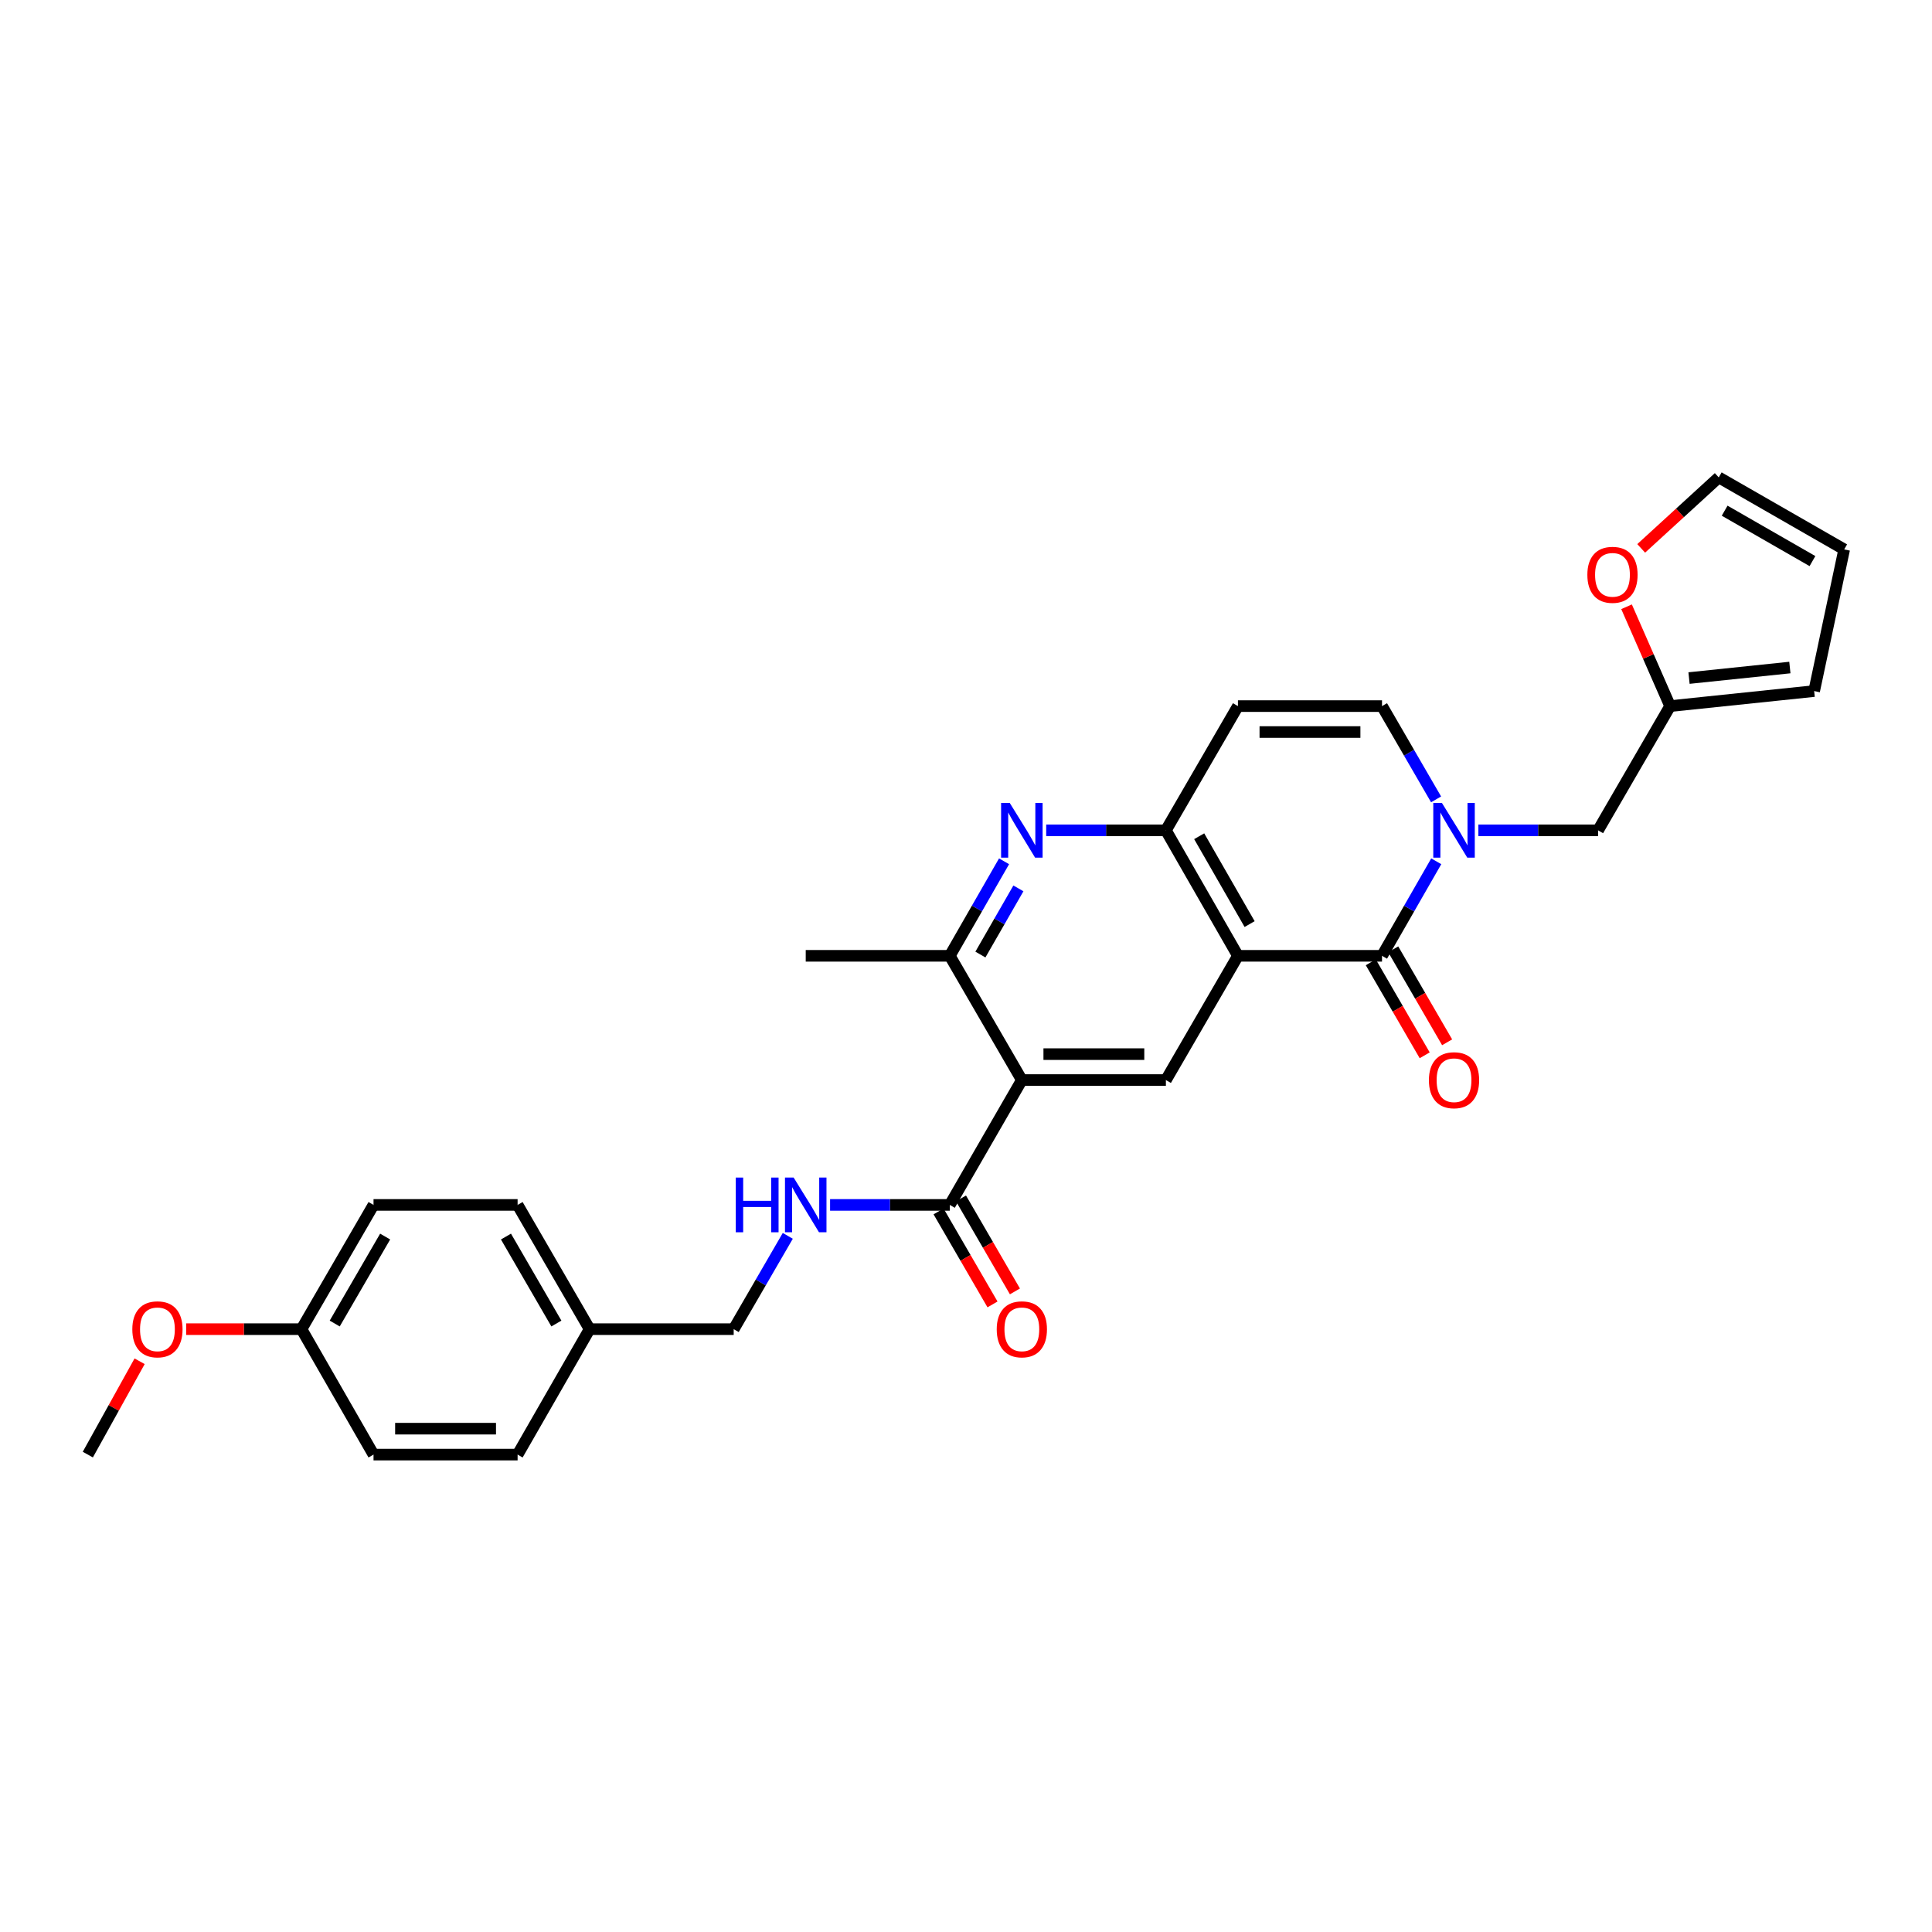 <?xml version='1.0' encoding='iso-8859-1'?>
<svg version='1.1' baseProfile='full'
              xmlns='http://www.w3.org/2000/svg'
                      xmlns:rdkit='http://www.rdkit.org/xml'
                      xmlns:xlink='http://www.w3.org/1999/xlink'
                  xml:space='preserve'
width='1000px' height='1000px' viewBox='0 0 1000 1000'>
<!-- END OF HEADER -->
<rect style='opacity:1.0;fill:#FFFFFF;stroke:none' width='1000' height='1000' x='0' y='0'> </rect>
<path class='bond-0' d='M 640.754,494.729 L 715.328,494.729' style='fill:none;fill-rule:evenodd;stroke:#000000;stroke-width:6px;stroke-linecap:butt;stroke-linejoin:miter;stroke-opacity:1' />
<path class='bond-3' d='M 640.754,494.729 L 603.466,429.772' style='fill:none;fill-rule:evenodd;stroke:#000000;stroke-width:6px;stroke-linecap:butt;stroke-linejoin:miter;stroke-opacity:1' />
<path class='bond-3' d='M 646.8,478.304 L 620.699,432.834' style='fill:none;fill-rule:evenodd;stroke:#000000;stroke-width:6px;stroke-linecap:butt;stroke-linejoin:miter;stroke-opacity:1' />
<path class='bond-5' d='M 640.754,494.729 L 603.466,559.036' style='fill:none;fill-rule:evenodd;stroke:#000000;stroke-width:6px;stroke-linecap:butt;stroke-linejoin:miter;stroke-opacity:1' />
<path class='bond-1' d='M 715.328,494.729 L 729.365,470.267' style='fill:none;fill-rule:evenodd;stroke:#000000;stroke-width:6px;stroke-linecap:butt;stroke-linejoin:miter;stroke-opacity:1' />
<path class='bond-1' d='M 729.365,470.267 L 743.401,445.805' style='fill:none;fill-rule:evenodd;stroke:#0000FF;stroke-width:6px;stroke-linecap:butt;stroke-linejoin:miter;stroke-opacity:1' />
<path class='bond-13' d='M 709.523,498.094 L 723.47,522.158' style='fill:none;fill-rule:evenodd;stroke:#000000;stroke-width:6px;stroke-linecap:butt;stroke-linejoin:miter;stroke-opacity:1' />
<path class='bond-13' d='M 723.47,522.158 L 737.418,546.223' style='fill:none;fill-rule:evenodd;stroke:#FF0000;stroke-width:6px;stroke-linecap:butt;stroke-linejoin:miter;stroke-opacity:1' />
<path class='bond-13' d='M 721.134,491.364 L 735.082,515.428' style='fill:none;fill-rule:evenodd;stroke:#000000;stroke-width:6px;stroke-linecap:butt;stroke-linejoin:miter;stroke-opacity:1' />
<path class='bond-13' d='M 735.082,515.428 L 749.03,539.493' style='fill:none;fill-rule:evenodd;stroke:#FF0000;stroke-width:6px;stroke-linecap:butt;stroke-linejoin:miter;stroke-opacity:1' />
<path class='bond-10' d='M 765.205,429.772 L 796.182,429.772' style='fill:none;fill-rule:evenodd;stroke:#0000FF;stroke-width:6px;stroke-linecap:butt;stroke-linejoin:miter;stroke-opacity:1' />
<path class='bond-10' d='M 796.182,429.772 L 827.16,429.772' style='fill:none;fill-rule:evenodd;stroke:#000000;stroke-width:6px;stroke-linecap:butt;stroke-linejoin:miter;stroke-opacity:1' />
<path class='bond-30' d='M 743.315,413.754 L 729.321,389.617' style='fill:none;fill-rule:evenodd;stroke:#0000FF;stroke-width:6px;stroke-linecap:butt;stroke-linejoin:miter;stroke-opacity:1' />
<path class='bond-30' d='M 729.321,389.617 L 715.328,365.479' style='fill:none;fill-rule:evenodd;stroke:#000000;stroke-width:6px;stroke-linecap:butt;stroke-linejoin:miter;stroke-opacity:1' />
<path class='bond-2' d='M 528.907,559.036 L 603.466,559.036' style='fill:none;fill-rule:evenodd;stroke:#000000;stroke-width:6px;stroke-linecap:butt;stroke-linejoin:miter;stroke-opacity:1' />
<path class='bond-2' d='M 540.091,545.616 L 592.282,545.616' style='fill:none;fill-rule:evenodd;stroke:#000000;stroke-width:6px;stroke-linecap:butt;stroke-linejoin:miter;stroke-opacity:1' />
<path class='bond-6' d='M 528.907,559.036 L 491.605,494.729' style='fill:none;fill-rule:evenodd;stroke:#000000;stroke-width:6px;stroke-linecap:butt;stroke-linejoin:miter;stroke-opacity:1' />
<path class='bond-8' d='M 528.907,559.036 L 491.605,623.665' style='fill:none;fill-rule:evenodd;stroke:#000000;stroke-width:6px;stroke-linecap:butt;stroke-linejoin:miter;stroke-opacity:1' />
<path class='bond-4' d='M 603.466,429.772 L 572.489,429.772' style='fill:none;fill-rule:evenodd;stroke:#000000;stroke-width:6px;stroke-linecap:butt;stroke-linejoin:miter;stroke-opacity:1' />
<path class='bond-4' d='M 572.489,429.772 L 541.511,429.772' style='fill:none;fill-rule:evenodd;stroke:#0000FF;stroke-width:6px;stroke-linecap:butt;stroke-linejoin:miter;stroke-opacity:1' />
<path class='bond-7' d='M 603.466,429.772 L 640.754,365.479' style='fill:none;fill-rule:evenodd;stroke:#000000;stroke-width:6px;stroke-linecap:butt;stroke-linejoin:miter;stroke-opacity:1' />
<path class='bond-29' d='M 519.7,445.805 L 505.652,470.267' style='fill:none;fill-rule:evenodd;stroke:#0000FF;stroke-width:6px;stroke-linecap:butt;stroke-linejoin:miter;stroke-opacity:1' />
<path class='bond-29' d='M 505.652,470.267 L 491.605,494.729' style='fill:none;fill-rule:evenodd;stroke:#000000;stroke-width:6px;stroke-linecap:butt;stroke-linejoin:miter;stroke-opacity:1' />
<path class='bond-29' d='M 527.124,459.827 L 517.29,476.95' style='fill:none;fill-rule:evenodd;stroke:#0000FF;stroke-width:6px;stroke-linecap:butt;stroke-linejoin:miter;stroke-opacity:1' />
<path class='bond-29' d='M 517.29,476.95 L 507.457,494.073' style='fill:none;fill-rule:evenodd;stroke:#000000;stroke-width:6px;stroke-linecap:butt;stroke-linejoin:miter;stroke-opacity:1' />
<path class='bond-26' d='M 491.605,494.729 L 417.045,494.729' style='fill:none;fill-rule:evenodd;stroke:#000000;stroke-width:6px;stroke-linecap:butt;stroke-linejoin:miter;stroke-opacity:1' />
<path class='bond-9' d='M 640.754,365.479 L 715.328,365.479' style='fill:none;fill-rule:evenodd;stroke:#000000;stroke-width:6px;stroke-linecap:butt;stroke-linejoin:miter;stroke-opacity:1' />
<path class='bond-9' d='M 651.94,378.9 L 704.142,378.9' style='fill:none;fill-rule:evenodd;stroke:#000000;stroke-width:6px;stroke-linecap:butt;stroke-linejoin:miter;stroke-opacity:1' />
<path class='bond-11' d='M 491.605,623.665 L 460.627,623.665' style='fill:none;fill-rule:evenodd;stroke:#000000;stroke-width:6px;stroke-linecap:butt;stroke-linejoin:miter;stroke-opacity:1' />
<path class='bond-11' d='M 460.627,623.665 L 429.649,623.665' style='fill:none;fill-rule:evenodd;stroke:#0000FF;stroke-width:6px;stroke-linecap:butt;stroke-linejoin:miter;stroke-opacity:1' />
<path class='bond-15' d='M 485.8,627.032 L 499.759,651.096' style='fill:none;fill-rule:evenodd;stroke:#000000;stroke-width:6px;stroke-linecap:butt;stroke-linejoin:miter;stroke-opacity:1' />
<path class='bond-15' d='M 499.759,651.096 L 513.718,675.161' style='fill:none;fill-rule:evenodd;stroke:#FF0000;stroke-width:6px;stroke-linecap:butt;stroke-linejoin:miter;stroke-opacity:1' />
<path class='bond-15' d='M 497.409,620.298 L 511.368,644.362' style='fill:none;fill-rule:evenodd;stroke:#000000;stroke-width:6px;stroke-linecap:butt;stroke-linejoin:miter;stroke-opacity:1' />
<path class='bond-15' d='M 511.368,644.362 L 525.327,668.427' style='fill:none;fill-rule:evenodd;stroke:#FF0000;stroke-width:6px;stroke-linecap:butt;stroke-linejoin:miter;stroke-opacity:1' />
<path class='bond-12' d='M 827.16,429.772 L 864.448,365.479' style='fill:none;fill-rule:evenodd;stroke:#000000;stroke-width:6px;stroke-linecap:butt;stroke-linejoin:miter;stroke-opacity:1' />
<path class='bond-19' d='M 407.757,639.683 L 393.757,663.828' style='fill:none;fill-rule:evenodd;stroke:#0000FF;stroke-width:6px;stroke-linecap:butt;stroke-linejoin:miter;stroke-opacity:1' />
<path class='bond-19' d='M 393.757,663.828 L 379.758,687.972' style='fill:none;fill-rule:evenodd;stroke:#000000;stroke-width:6px;stroke-linecap:butt;stroke-linejoin:miter;stroke-opacity:1' />
<path class='bond-14' d='M 864.448,365.479 L 853.175,339.77' style='fill:none;fill-rule:evenodd;stroke:#000000;stroke-width:6px;stroke-linecap:butt;stroke-linejoin:miter;stroke-opacity:1' />
<path class='bond-14' d='M 853.175,339.77 L 841.902,314.061' style='fill:none;fill-rule:evenodd;stroke:#FF0000;stroke-width:6px;stroke-linecap:butt;stroke-linejoin:miter;stroke-opacity:1' />
<path class='bond-16' d='M 864.448,365.479 L 939.007,357.695' style='fill:none;fill-rule:evenodd;stroke:#000000;stroke-width:6px;stroke-linecap:butt;stroke-linejoin:miter;stroke-opacity:1' />
<path class='bond-16' d='M 874.238,350.964 L 926.43,345.515' style='fill:none;fill-rule:evenodd;stroke:#000000;stroke-width:6px;stroke-linecap:butt;stroke-linejoin:miter;stroke-opacity:1' />
<path class='bond-17' d='M 849.48,283.839 L 869.55,265.47' style='fill:none;fill-rule:evenodd;stroke:#FF0000;stroke-width:6px;stroke-linecap:butt;stroke-linejoin:miter;stroke-opacity:1' />
<path class='bond-17' d='M 869.55,265.47 L 889.619,247.101' style='fill:none;fill-rule:evenodd;stroke:#000000;stroke-width:6px;stroke-linecap:butt;stroke-linejoin:miter;stroke-opacity:1' />
<path class='bond-18' d='M 939.007,357.695 L 954.545,284.373' style='fill:none;fill-rule:evenodd;stroke:#000000;stroke-width:6px;stroke-linecap:butt;stroke-linejoin:miter;stroke-opacity:1' />
<path class='bond-31' d='M 889.619,247.101 L 954.545,284.373' style='fill:none;fill-rule:evenodd;stroke:#000000;stroke-width:6px;stroke-linecap:butt;stroke-linejoin:miter;stroke-opacity:1' />
<path class='bond-31' d='M 892.676,264.331 L 938.125,290.422' style='fill:none;fill-rule:evenodd;stroke:#000000;stroke-width:6px;stroke-linecap:butt;stroke-linejoin:miter;stroke-opacity:1' />
<path class='bond-20' d='M 379.758,687.972 L 305.183,687.972' style='fill:none;fill-rule:evenodd;stroke:#000000;stroke-width:6px;stroke-linecap:butt;stroke-linejoin:miter;stroke-opacity:1' />
<path class='bond-22' d='M 305.183,687.972 L 267.911,752.899' style='fill:none;fill-rule:evenodd;stroke:#000000;stroke-width:6px;stroke-linecap:butt;stroke-linejoin:miter;stroke-opacity:1' />
<path class='bond-23' d='M 305.183,687.972 L 267.911,623.665' style='fill:none;fill-rule:evenodd;stroke:#000000;stroke-width:6px;stroke-linecap:butt;stroke-linejoin:miter;stroke-opacity:1' />
<path class='bond-23' d='M 287.981,685.056 L 261.89,640.041' style='fill:none;fill-rule:evenodd;stroke:#000000;stroke-width:6px;stroke-linecap:butt;stroke-linejoin:miter;stroke-opacity:1' />
<path class='bond-21' d='M 156.049,687.972 L 193.336,623.665' style='fill:none;fill-rule:evenodd;stroke:#000000;stroke-width:6px;stroke-linecap:butt;stroke-linejoin:miter;stroke-opacity:1' />
<path class='bond-21' d='M 173.252,685.058 L 199.353,640.043' style='fill:none;fill-rule:evenodd;stroke:#000000;stroke-width:6px;stroke-linecap:butt;stroke-linejoin:miter;stroke-opacity:1' />
<path class='bond-27' d='M 156.049,687.972 L 126.201,687.972' style='fill:none;fill-rule:evenodd;stroke:#000000;stroke-width:6px;stroke-linecap:butt;stroke-linejoin:miter;stroke-opacity:1' />
<path class='bond-27' d='M 126.201,687.972 L 96.353,687.972' style='fill:none;fill-rule:evenodd;stroke:#FF0000;stroke-width:6px;stroke-linecap:butt;stroke-linejoin:miter;stroke-opacity:1' />
<path class='bond-32' d='M 156.049,687.972 L 193.336,752.899' style='fill:none;fill-rule:evenodd;stroke:#000000;stroke-width:6px;stroke-linecap:butt;stroke-linejoin:miter;stroke-opacity:1' />
<path class='bond-25' d='M 267.911,752.899 L 193.336,752.899' style='fill:none;fill-rule:evenodd;stroke:#000000;stroke-width:6px;stroke-linecap:butt;stroke-linejoin:miter;stroke-opacity:1' />
<path class='bond-25' d='M 256.725,739.478 L 204.522,739.478' style='fill:none;fill-rule:evenodd;stroke:#000000;stroke-width:6px;stroke-linecap:butt;stroke-linejoin:miter;stroke-opacity:1' />
<path class='bond-24' d='M 267.911,623.665 L 193.336,623.665' style='fill:none;fill-rule:evenodd;stroke:#000000;stroke-width:6px;stroke-linecap:butt;stroke-linejoin:miter;stroke-opacity:1' />
<path class='bond-28' d='M 72.267,704.589 L 58.861,728.744' style='fill:none;fill-rule:evenodd;stroke:#FF0000;stroke-width:6px;stroke-linecap:butt;stroke-linejoin:miter;stroke-opacity:1' />
<path class='bond-28' d='M 58.861,728.744 L 45.455,752.899' style='fill:none;fill-rule:evenodd;stroke:#000000;stroke-width:6px;stroke-linecap:butt;stroke-linejoin:miter;stroke-opacity:1' />
<path  class='atom-2' d='M 746.341 415.612
L 755.621 430.612
Q 756.541 432.092, 758.021 434.772
Q 759.501 437.452, 759.581 437.612
L 759.581 415.612
L 763.341 415.612
L 763.341 443.932
L 759.461 443.932
L 749.501 427.532
Q 748.341 425.612, 747.101 423.412
Q 745.901 421.212, 745.541 420.532
L 745.541 443.932
L 741.861 443.932
L 741.861 415.612
L 746.341 415.612
' fill='#0000FF'/>
<path  class='atom-5' d='M 522.647 415.612
L 531.927 430.612
Q 532.847 432.092, 534.327 434.772
Q 535.807 437.452, 535.887 437.612
L 535.887 415.612
L 539.647 415.612
L 539.647 443.932
L 535.767 443.932
L 525.807 427.532
Q 524.647 425.612, 523.407 423.412
Q 522.207 421.212, 521.847 420.532
L 521.847 443.932
L 518.167 443.932
L 518.167 415.612
L 522.647 415.612
' fill='#0000FF'/>
<path  class='atom-12' d='M 380.825 609.505
L 384.665 609.505
L 384.665 621.545
L 399.145 621.545
L 399.145 609.505
L 402.985 609.505
L 402.985 637.825
L 399.145 637.825
L 399.145 624.745
L 384.665 624.745
L 384.665 637.825
L 380.825 637.825
L 380.825 609.505
' fill='#0000FF'/>
<path  class='atom-12' d='M 410.785 609.505
L 420.065 624.505
Q 420.985 625.985, 422.465 628.665
Q 423.945 631.345, 424.025 631.505
L 424.025 609.505
L 427.785 609.505
L 427.785 637.825
L 423.905 637.825
L 413.945 621.425
Q 412.785 619.505, 411.545 617.305
Q 410.345 615.105, 409.985 614.425
L 409.985 637.825
L 406.305 637.825
L 406.305 609.505
L 410.785 609.505
' fill='#0000FF'/>
<path  class='atom-14' d='M 739.601 559.116
Q 739.601 552.316, 742.961 548.516
Q 746.321 544.716, 752.601 544.716
Q 758.881 544.716, 762.241 548.516
Q 765.601 552.316, 765.601 559.116
Q 765.601 565.996, 762.201 569.916
Q 758.801 573.796, 752.601 573.796
Q 746.361 573.796, 742.961 569.916
Q 739.601 566.036, 739.601 559.116
M 752.601 570.596
Q 756.921 570.596, 759.241 567.716
Q 761.601 564.796, 761.601 559.116
Q 761.601 553.556, 759.241 550.756
Q 756.921 547.916, 752.601 547.916
Q 748.281 547.916, 745.921 550.716
Q 743.601 553.516, 743.601 559.116
Q 743.601 564.836, 745.921 567.716
Q 748.281 570.596, 752.601 570.596
' fill='#FF0000'/>
<path  class='atom-15' d='M 821.616 297.524
Q 821.616 290.724, 824.976 286.924
Q 828.336 283.124, 834.616 283.124
Q 840.896 283.124, 844.256 286.924
Q 847.616 290.724, 847.616 297.524
Q 847.616 304.404, 844.216 308.324
Q 840.816 312.204, 834.616 312.204
Q 828.376 312.204, 824.976 308.324
Q 821.616 304.444, 821.616 297.524
M 834.616 309.004
Q 838.936 309.004, 841.256 306.124
Q 843.616 303.204, 843.616 297.524
Q 843.616 291.964, 841.256 289.164
Q 838.936 286.324, 834.616 286.324
Q 830.296 286.324, 827.936 289.124
Q 825.616 291.924, 825.616 297.524
Q 825.616 303.244, 827.936 306.124
Q 830.296 309.004, 834.616 309.004
' fill='#FF0000'/>
<path  class='atom-16' d='M 515.907 688.052
Q 515.907 681.252, 519.267 677.452
Q 522.627 673.652, 528.907 673.652
Q 535.187 673.652, 538.547 677.452
Q 541.907 681.252, 541.907 688.052
Q 541.907 694.932, 538.507 698.852
Q 535.107 702.732, 528.907 702.732
Q 522.667 702.732, 519.267 698.852
Q 515.907 694.972, 515.907 688.052
M 528.907 699.532
Q 533.227 699.532, 535.547 696.652
Q 537.907 693.732, 537.907 688.052
Q 537.907 682.492, 535.547 679.692
Q 533.227 676.852, 528.907 676.852
Q 524.587 676.852, 522.227 679.652
Q 519.907 682.452, 519.907 688.052
Q 519.907 693.772, 522.227 696.652
Q 524.587 699.532, 528.907 699.532
' fill='#FF0000'/>
<path  class='atom-28' d='M 68.489 688.052
Q 68.489 681.252, 71.849 677.452
Q 75.209 673.652, 81.489 673.652
Q 87.769 673.652, 91.129 677.452
Q 94.489 681.252, 94.489 688.052
Q 94.489 694.932, 91.089 698.852
Q 87.689 702.732, 81.489 702.732
Q 75.249 702.732, 71.849 698.852
Q 68.489 694.972, 68.489 688.052
M 81.489 699.532
Q 85.809 699.532, 88.129 696.652
Q 90.489 693.732, 90.489 688.052
Q 90.489 682.492, 88.129 679.692
Q 85.809 676.852, 81.489 676.852
Q 77.169 676.852, 74.809 679.652
Q 72.489 682.452, 72.489 688.052
Q 72.489 693.772, 74.809 696.652
Q 77.169 699.532, 81.489 699.532
' fill='#FF0000'/>
</svg>
